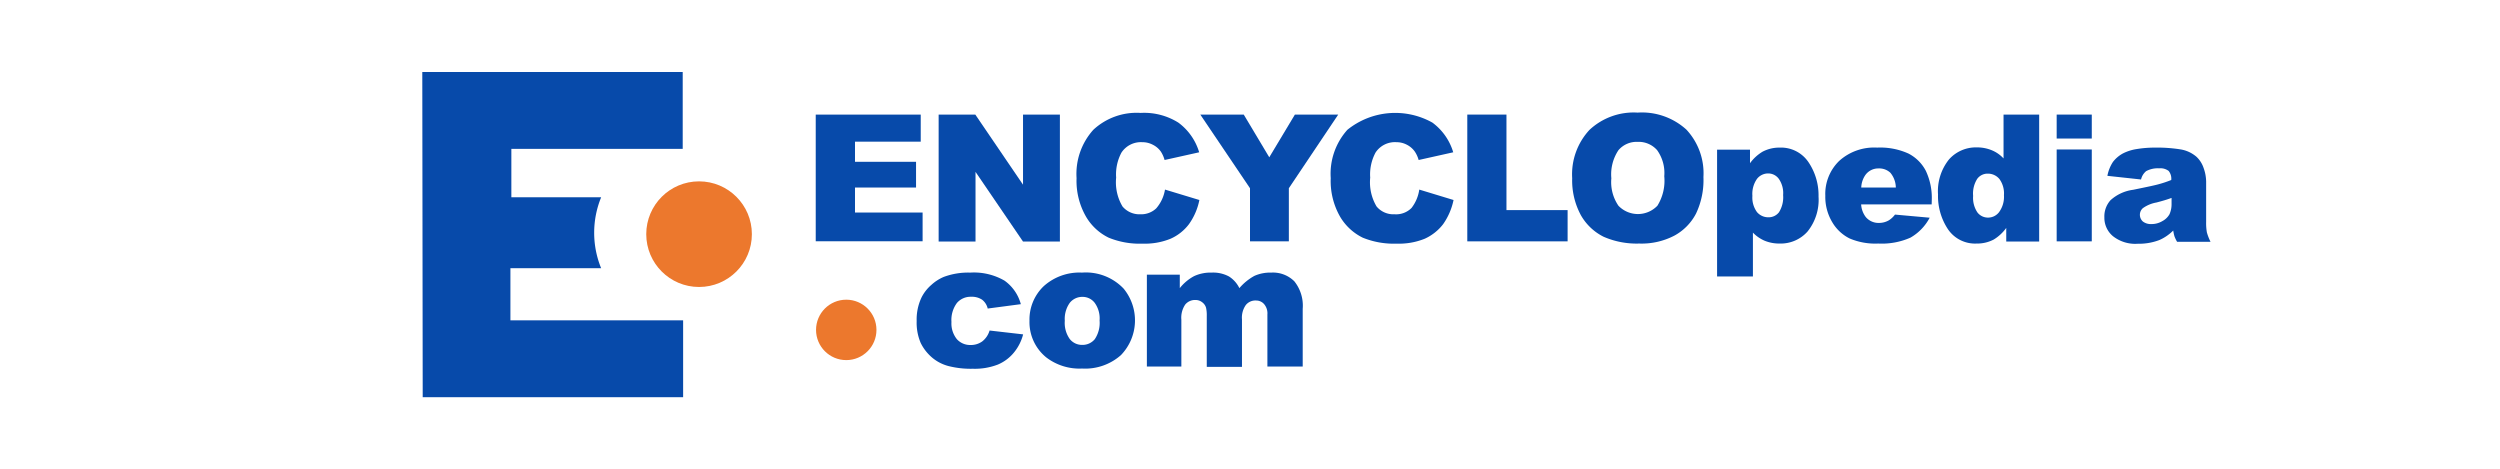 <svg xmlns="http://www.w3.org/2000/svg" width="240" height="45" viewBox="0 0 240 45"><path d="M78.31,11H88.39v2.6H82.08v1.93h5.86V18H82.08v2.4h6.49v2.76H78.31Z" fill="#074aaa"/><path d="M90.11,11h3.52l4.58,6.73V11h3.54V23.19H98.21L93.65,16.5v6.69H90.11Z" fill="#074aaa"/><path d="M111.84,18.2l3.3,1a6,6,0,0,1-1,2.32,4.49,4.49,0,0,1-1.77,1.4,6.55,6.55,0,0,1-2.69.47,7.84,7.84,0,0,1-3.24-.57,5.1,5.1,0,0,1-2.17-2,6.88,6.88,0,0,1-.92-3.72,6.32,6.32,0,0,1,1.61-4.64,6.1,6.1,0,0,1,4.54-1.62,6.18,6.18,0,0,1,3.62.93,5.46,5.46,0,0,1,2,2.85l-3.32.74a2.85,2.85,0,0,0-.36-.81,2.06,2.06,0,0,0-.78-.66,2.13,2.13,0,0,0-1-.24,2.23,2.23,0,0,0-2,1,4.42,4.42,0,0,0-.51,2.4,4.54,4.54,0,0,0,.61,2.77,2.12,2.12,0,0,0,1.73.75A2.08,2.08,0,0,0,111,20,3.65,3.65,0,0,0,111.84,18.2Z" fill="#074aaa"/><path d="M115.23,11h4.17l2.45,4.1,2.46-4.1h4.16l-4.74,7.07v5.1H120v-5.1Z" fill="#074aaa"/><path d="M136.25,18.2l3.29,1a6.19,6.19,0,0,1-1,2.32,4.64,4.64,0,0,1-1.77,1.4,6.6,6.6,0,0,1-2.7.47,7.91,7.91,0,0,1-3.24-.57,5.16,5.16,0,0,1-2.17-2,6.88,6.88,0,0,1-.91-3.72,6.32,6.32,0,0,1,1.6-4.64,7.31,7.31,0,0,1,8.16-.69,5.47,5.47,0,0,1,2,2.85l-3.32.74a2.82,2.82,0,0,0-.37-.81,2.11,2.11,0,0,0-.77-.66,2.13,2.13,0,0,0-1-.24,2.22,2.22,0,0,0-2,1,4.42,4.42,0,0,0-.51,2.4,4.54,4.54,0,0,0,.61,2.77,2.1,2.1,0,0,0,1.73.75,2.08,2.08,0,0,0,1.63-.61A3.74,3.74,0,0,0,136.25,18.2Z" fill="#074aaa"/><path d="M140.86,11h3.76v9.17h5.87v3h-9.63Z" fill="#074aaa"/><path d="M150.93,17.11a6.26,6.26,0,0,1,1.66-4.64,6.21,6.21,0,0,1,4.62-1.66,6.35,6.35,0,0,1,4.68,1.63A6.14,6.14,0,0,1,163.53,17a7.49,7.49,0,0,1-.71,3.5,5.06,5.06,0,0,1-2.08,2.12,6.79,6.79,0,0,1-3.38.76,7.91,7.91,0,0,1-3.41-.65,5.15,5.15,0,0,1-2.19-2.08A7,7,0,0,1,150.93,17.11Zm3.76,0a4,4,0,0,0,.68,2.64,2.59,2.59,0,0,0,3.74,0,4.53,4.53,0,0,0,.66-2.83,3.76,3.76,0,0,0-.69-2.51,2.36,2.36,0,0,0-1.88-.79,2.28,2.28,0,0,0-1.83.8A4.18,4.18,0,0,0,154.69,17.13Z" fill="#074aaa"/><path d="M164.84,26.54V14.37H168v1.3a4.09,4.09,0,0,1,1.21-1.11,3.44,3.44,0,0,1,1.63-.39,3.18,3.18,0,0,1,2.74,1.35,5.67,5.67,0,0,1,1,3.35,4.85,4.85,0,0,1-1.06,3.36,3.44,3.44,0,0,1-2.66,1.15,3.68,3.68,0,0,1-1.43-.26,3.43,3.43,0,0,1-1.15-.79v4.21Zm3.39-7.74a2.36,2.36,0,0,0,.44,1.56,1.42,1.42,0,0,0,1.11.5,1.25,1.25,0,0,0,1-.48,2.7,2.7,0,0,0,.4-1.65,2.4,2.4,0,0,0-.42-1.57,1.26,1.26,0,0,0-1-.51,1.36,1.36,0,0,0-1.08.51A2.5,2.5,0,0,0,168.23,18.8Z" fill="#074aaa"/><path d="M185.44,19.62h-6.77a2.21,2.21,0,0,0,.44,1.21,1.59,1.59,0,0,0,1.28.57,1.87,1.87,0,0,0,.94-.25,2.23,2.23,0,0,0,.59-.55l3.33.3a4.78,4.78,0,0,1-1.84,1.91,6.77,6.77,0,0,1-3.1.57,6.27,6.27,0,0,1-2.75-.49,4,4,0,0,1-1.67-1.57,4.72,4.72,0,0,1-.66-2.53,4.41,4.41,0,0,1,1.33-3.34,5,5,0,0,1,3.65-1.28,6.55,6.55,0,0,1,3,.57,3.88,3.88,0,0,1,1.67,1.66,6.11,6.11,0,0,1,.57,2.83ZM182,18a2.27,2.27,0,0,0-.52-1.41,1.55,1.55,0,0,0-1.13-.42,1.52,1.52,0,0,0-1.28.64,2.26,2.26,0,0,0-.39,1.19Z" fill="#074aaa"/><path d="M195.76,11V23.19H192.6V21.88A4.13,4.13,0,0,1,191.39,23a3.41,3.41,0,0,1-1.63.38A3.14,3.14,0,0,1,187,22a5.75,5.75,0,0,1-.95-3.33,4.87,4.87,0,0,1,1.05-3.36,3.45,3.45,0,0,1,2.67-1.16,3.68,3.68,0,0,1,1.43.27,3.17,3.17,0,0,1,1.14.79V11Zm-3.38,7.73a2.35,2.35,0,0,0-.44-1.55,1.43,1.43,0,0,0-1.12-.51,1.23,1.23,0,0,0-1,.49,2.63,2.63,0,0,0-.4,1.65,2.51,2.51,0,0,0,.41,1.58,1.27,1.27,0,0,0,1,.5,1.33,1.33,0,0,0,1.07-.51A2.49,2.49,0,0,0,192.38,18.75Z" fill="#074aaa"/><path d="M197.44,11h3.37v2.3h-3.37Zm0,3.35h3.37v8.82h-3.37Z" fill="#074aaa"/><path d="M205.54,17.23l-3.23-.35a3.65,3.65,0,0,1,.53-1.33,3,3,0,0,1,1-.84,4.4,4.4,0,0,1,1.28-.4,10.73,10.73,0,0,1,1.76-.14,14.32,14.32,0,0,1,2.44.17,3.1,3.1,0,0,1,1.54.71,2.59,2.59,0,0,1,.68,1.06,4,4,0,0,1,.25,1.31v3.89a5.12,5.12,0,0,0,.07,1,5,5,0,0,0,.35.9H209a3.22,3.22,0,0,1-.25-.52,3.91,3.91,0,0,1-.12-.56,4.36,4.36,0,0,1-1.32.91,5.52,5.52,0,0,1-2.08.36,3.45,3.45,0,0,1-2.39-.73,2.29,2.29,0,0,1-.82-1.8,2.32,2.32,0,0,1,.59-1.65,4,4,0,0,1,2.17-1c1.27-.26,2.09-.43,2.47-.54a10.41,10.41,0,0,0,1.19-.4,1.18,1.18,0,0,0-.25-.87,1.3,1.3,0,0,0-.91-.25,2.34,2.34,0,0,0-1.25.27A1.46,1.46,0,0,0,205.54,17.23ZM208.47,19c-.46.17-.95.31-1.45.44a3.21,3.21,0,0,0-1.3.54.84.84,0,0,0-.29.62.87.87,0,0,0,.28.66,1.24,1.24,0,0,0,.82.25,2,2,0,0,0,1.05-.28,1.7,1.7,0,0,0,.69-.66,2.36,2.36,0,0,0,.2-1Z" fill="#074aaa"/><path d="M95,31.73l3.22.37a4.48,4.48,0,0,1-.88,1.74A4,4,0,0,1,95.79,35a6.14,6.14,0,0,1-2.4.4,8.69,8.69,0,0,1-2.34-.26,4,4,0,0,1-1.6-.84,4.39,4.39,0,0,1-1.06-1.37A4.94,4.94,0,0,1,88,30.82a4.93,4.93,0,0,1,.47-2.27,3.89,3.89,0,0,1,.93-1.19,4.15,4.15,0,0,1,1.21-.78,6.73,6.73,0,0,1,2.53-.41,5.86,5.86,0,0,1,3.29.77A4.05,4.05,0,0,1,98,29.2l-3.18.42a1.5,1.5,0,0,0-.54-.85,1.78,1.78,0,0,0-1.06-.28,1.72,1.72,0,0,0-1.36.6,2.74,2.74,0,0,0-.52,1.82,2.4,2.4,0,0,0,.52,1.65,1.71,1.71,0,0,0,1.31.56,1.86,1.86,0,0,0,1.12-.34A2.06,2.06,0,0,0,95,31.73Z" fill="#074aaa"/><path d="M98.83,30.8a4.43,4.43,0,0,1,1.36-3.32,5.11,5.11,0,0,1,3.68-1.31,5,5,0,0,1,4,1.54,4.8,4.8,0,0,1-.26,6.38,5.17,5.17,0,0,1-3.73,1.29,5.24,5.24,0,0,1-3.44-1.07A4.36,4.36,0,0,1,98.83,30.8Zm3.39,0a2.67,2.67,0,0,0,.48,1.75,1.5,1.5,0,0,0,1.2.56,1.52,1.52,0,0,0,1.2-.55,2.8,2.8,0,0,0,.46-1.79,2.56,2.56,0,0,0-.47-1.7,1.46,1.46,0,0,0-1.17-.57,1.53,1.53,0,0,0-1.22.57A2.65,2.65,0,0,0,102.22,30.79Z" fill="#074aaa"/><path d="M110.1,26.37h3.16v1.29a4.39,4.39,0,0,1,1.37-1.15,3.73,3.73,0,0,1,1.68-.34,3.21,3.21,0,0,1,1.67.37,2.75,2.75,0,0,1,1,1.12,5.17,5.17,0,0,1,1.45-1.18,3.75,3.75,0,0,1,1.62-.31,2.9,2.9,0,0,1,2.21.84,3.75,3.75,0,0,1,.8,2.64v5.54h-3.39v-5a1.36,1.36,0,0,0-.23-.88,1,1,0,0,0-.84-.46,1.18,1.18,0,0,0-1,.43,2.1,2.1,0,0,0-.37,1.39v4.55h-3.38V30.33a3.22,3.22,0,0,0-.07-.79,1,1,0,0,0-.38-.53,1,1,0,0,0-.62-.21,1.21,1.21,0,0,0-1,.44,2.25,2.25,0,0,0-.37,1.45v4.5H110.1Z" fill="#074aaa"/><path d="M40.54,6.91h25v7.38H49.09v4.65h8.62a9,9,0,0,0,0,6.81H49v5H65.58v7.38h-25Z" fill="#074aaa"/><circle cx="67.11" cy="22.48" r="5.07" fill="#ec782d"/><circle cx="81.24" cy="31.67" r="2.9" fill="#ec782d"/></svg>
